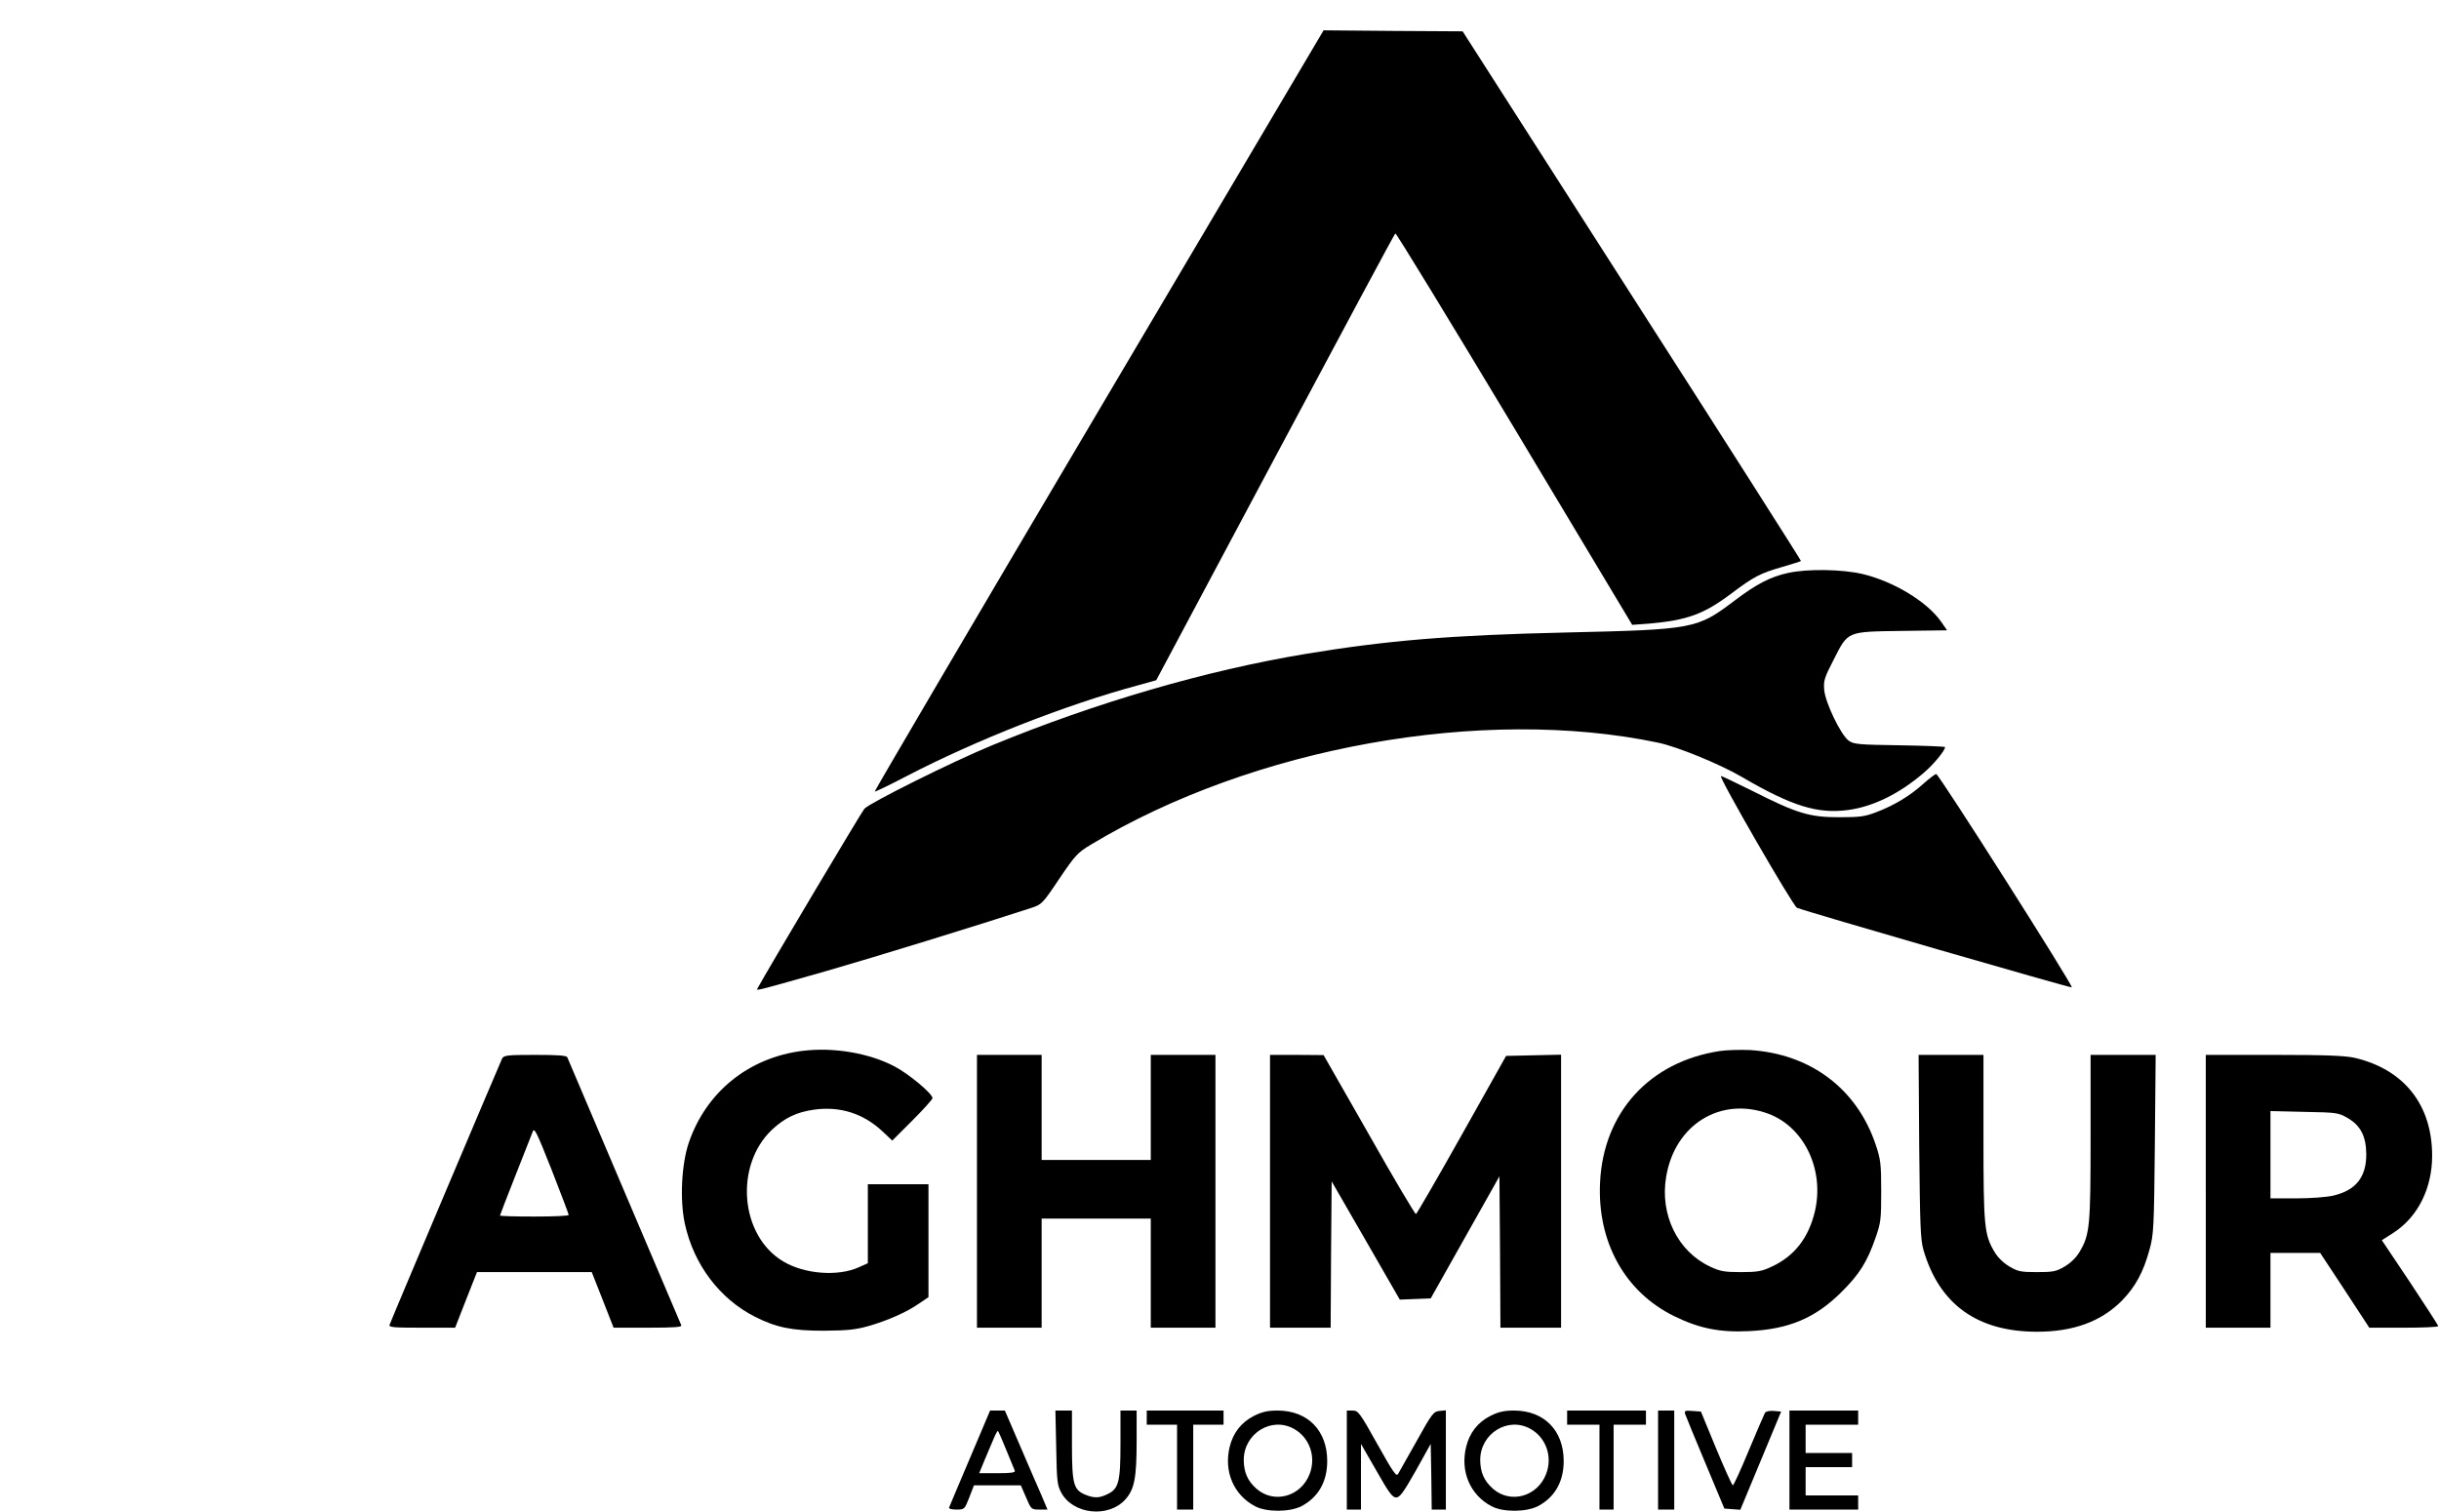<?xml version="1.0" encoding="UTF-8" standalone="yes"?>
<svg version="1.0" xmlns="http://www.w3.org/2000/svg" width="1205.84" height="747.42" viewBox="0 0 1206 748" preserveAspectRatio="xMidYMid meet">
  <g transform="translate(0,748) scale(0.1,-0.1)" fill="#000000" stroke="none">
    <path d="M5432 5448 c-612 -1034 -1110 -1883 -1108 -1885 2 -2 73 32 157 76
345 179 786 353 1150 451 l86 24 588 1103 c324 607 591 1106 595 1108 4 3 269
-432 590 -966 l582 -971 82 6 c191 17 272 46 411 151 111 83 140 98 251 130
48 14 89 27 91 29 2 1 -374 592 -836 1312 l-838 1309 -344 2 -344 3 -1113
-1882z"/>
    <path d="M8844 4645 c-88 -19 -157 -55 -264 -136 -188 -142 -199 -144 -840
-159 -567 -13 -880 -39 -1285 -106 -492 -82 -1033 -239 -1550 -452 -197 -81
-604 -284 -632 -314 -14 -16 -479 -797 -530 -891 -6 -11 8 -7 342 88 236 68
750 226 1013 312 52 17 56 20 139 144 79 117 90 129 156 169 802 483 1940 687
2807 505 96 -20 308 -107 415 -170 247 -144 375 -184 527 -163 123 17 252 80
374 185 46 39 104 109 104 126 0 3 -101 7 -224 9 -207 3 -227 5 -253 23 -39
29 -115 186 -121 251 -4 46 1 61 47 150 72 142 63 138 339 142 l222 3 -32 46
c-71 98 -233 196 -388 233 -100 23 -270 26 -366 5z"/>
    <path d="M9513 3602 c-65 -59 -144 -107 -231 -140 -59 -23 -82 -26 -187 -26
-147 0 -208 19 -428 130 -81 40 -151 74 -156 74 -15 0 357 -644 376 -652 41
-18 1356 -398 1360 -394 8 8 -658 1056 -671 1056 -6 -1 -34 -22 -63 -48z"/>
    <path d="M3968 2280 c-267 -33 -478 -203 -564 -455 -36 -107 -45 -284 -19
-402 44 -201 172 -370 345 -458 106 -54 185 -70 340 -70 119 1 159 5 223 23
94 27 190 69 251 112 l46 31 0 279 0 280 -150 0 -150 0 0 -196 0 -195 -47 -21
c-102 -45 -265 -33 -370 29 -215 126 -245 475 -57 653 62 58 122 87 208 99
128 18 244 -19 338 -107 l49 -46 99 99 c55 55 100 105 100 111 0 22 -117 120
-188 157 -125 66 -302 96 -454 77z"/>
    <path d="M8505 2279 c-347 -53 -575 -303 -592 -649 -15 -295 123 -544 367
-663 124 -61 226 -81 369 -74 198 9 329 65 457 192 90 89 129 151 170 270 26
74 28 91 28 230 0 136 -3 158 -27 230 -93 278 -324 451 -624 469 -48 2 -115 0
-148 -5z m240 -310 c178 -66 279 -277 231 -483 -31 -131 -101 -222 -214 -274
-49 -23 -70 -27 -152 -27 -82 0 -103 4 -152 27 -161 75 -250 257 -218 445 43
259 270 398 505 312z"/>
    <path d="M2481 2243 c-8 -16 -542 -1277 -557 -1318 -5 -13 15 -15 159 -15
l165 0 54 138 54 137 284 0 284 0 54 -137 54 -138 170 0 c132 0 169 3 165 12
-3 7 -130 306 -282 663 -152 358 -279 656 -282 663 -4 9 -45 12 -159 12 -136
0 -154 -2 -163 -17z m329 -775 c0 -5 -76 -8 -170 -8 -93 0 -170 2 -170 5 0 2
34 91 76 197 42 106 80 204 86 218 8 22 19 -1 94 -190 46 -118 84 -218 84
-222z"/>
    <path d="M4830 1585 l0 -675 160 0 160 0 0 270 0 270 270 0 270 0 0 -270 0
-270 160 0 160 0 0 675 0 675 -160 0 -160 0 0 -260 0 -260 -270 0 -270 0 0
260 0 260 -160 0 -160 0 0 -675z"/>
    <path d="M6280 1585 l0 -675 150 0 150 0 2 362 3 362 169 -293 168 -292 76 3
77 3 170 302 170 302 3 -374 2 -375 150 0 150 0 0 675 0 676 -136 -3 -136 -3
-219 -390 c-120 -214 -223 -391 -227 -393 -4 -1 -109 175 -232 393 l-225 394
-132 1 -133 0 0 -675z"/>
    <path d="M9492 1808 c4 -392 6 -461 21 -513 78 -269 266 -405 562 -405 181 0
318 51 420 154 67 69 106 140 137 254 20 72 22 107 26 520 l4 442 -161 0 -161
0 0 -407 c0 -442 -4 -482 -54 -567 -17 -29 -44 -55 -74 -73 -42 -25 -57 -28
-137 -28 -80 0 -95 3 -137 28 -30 18 -57 44 -74 73 -50 85 -54 125 -54 567 l0
407 -161 0 -160 0 3 -452z"/>
    <path d="M10910 1585 l0 -675 160 0 160 0 0 185 0 185 123 0 123 0 122 -185
121 -185 171 0 c93 0 170 3 170 8 0 4 -63 101 -139 216 l-140 209 58 37 c120
78 191 219 191 381 0 251 -138 426 -381 484 -50 11 -136 15 -401 15 l-338 0 0
-675z m703 362 c63 -37 90 -90 91 -177 1 -114 -51 -180 -162 -206 -32 -8 -113
-14 -184 -14 l-128 0 0 216 0 216 168 -4 c162 -3 168 -4 215 -31z"/>
    <path d="M4795 264 c-55 -129 -101 -239 -103 -244 -2 -6 14 -10 36 -10 40 0
41 1 64 60 l23 60 116 0 116 0 26 -60 c25 -59 26 -60 66 -60 l40 0 -33 78
c-19 42 -66 152 -106 245 l-72 167 -37 0 -36 0 -100 -236z m180 41 c21 -50 39
-96 42 -102 4 -10 -17 -13 -85 -13 l-91 0 28 68 c16 37 36 85 45 106 9 22 18
37 20 35 2 -2 21 -44 41 -94z"/>
    <path d="M5222 318 c3 -166 5 -187 25 -224 58 -108 233 -127 317 -34 45 50 56
106 56 290 l0 150 -40 0 -40 0 0 -166 c0 -188 -9 -222 -65 -248 -41 -20 -66
-20 -110 -2 -57 24 -65 53 -65 246 l0 170 -41 0 -41 0 4 -182z"/>
    <path d="M5670 465 l0 -35 75 0 75 0 0 -210 0 -210 40 0 40 0 0 210 0 210 75
0 75 0 0 35 0 35 -190 0 -190 0 0 -35z"/>
    <path d="M6201 474 c-63 -32 -104 -84 -121 -155 -29 -121 20 -236 125 -292 57
-31 173 -30 231 0 83 44 127 121 127 223 0 151 -96 249 -244 250 -51 0 -77 -6
-118 -26z m198 -65 c77 -43 110 -138 77 -223 -43 -112 -176 -149 -263 -73 -44
39 -63 82 -63 144 1 130 138 215 249 152z"/>
    <path d="M6660 255 l0 -245 35 0 35 0 0 163 0 162 76 -132 c61 -108 79 -133
98 -133 18 0 36 24 97 132 l74 133 3 -162 2 -163 35 0 35 0 0 246 0 245 -32
-3 c-29 -3 -37 -13 -112 -148 -45 -80 -86 -153 -92 -163 -9 -16 -24 6 -103
147 -87 156 -95 166 -122 166 l-29 0 0 -245z"/>
    <path d="M7371 474 c-63 -32 -104 -84 -121 -155 -29 -121 20 -236 125 -292 57
-31 173 -30 231 0 83 44 127 121 127 223 0 151 -96 249 -244 250 -51 0 -77 -6
-118 -26z m198 -65 c77 -43 110 -138 77 -223 -43 -112 -176 -149 -263 -73 -44
39 -63 82 -63 144 1 130 138 215 249 152z"/>
    <path d="M7750 465 l0 -35 80 0 80 0 0 -210 0 -210 35 0 35 0 0 210 0 210 80
0 80 0 0 35 0 35 -195 0 -195 0 0 -35z"/>
    <path d="M8200 255 l0 -245 40 0 40 0 0 245 0 245 -40 0 -40 0 0 -245z"/>
    <path d="M8334 483 c3 -10 48 -119 100 -243 l94 -225 39 -3 40 -3 101 243 101
243 -36 3 c-21 2 -39 -2 -44 -9 -4 -7 -40 -91 -80 -186 -39 -95 -75 -173 -79
-173 -4 0 -41 82 -83 183 l-75 182 -42 3 c-36 3 -41 1 -36 -15z"/>
    <path d="M8850 255 l0 -245 170 0 170 0 0 35 0 35 -130 0 -130 0 0 70 0 70
115 0 115 0 0 35 0 35 -115 0 -115 0 0 70 0 70 130 0 130 0 0 35 0 35 -170 0
-170 0 0 -245z"/>
  </g>
</svg>
